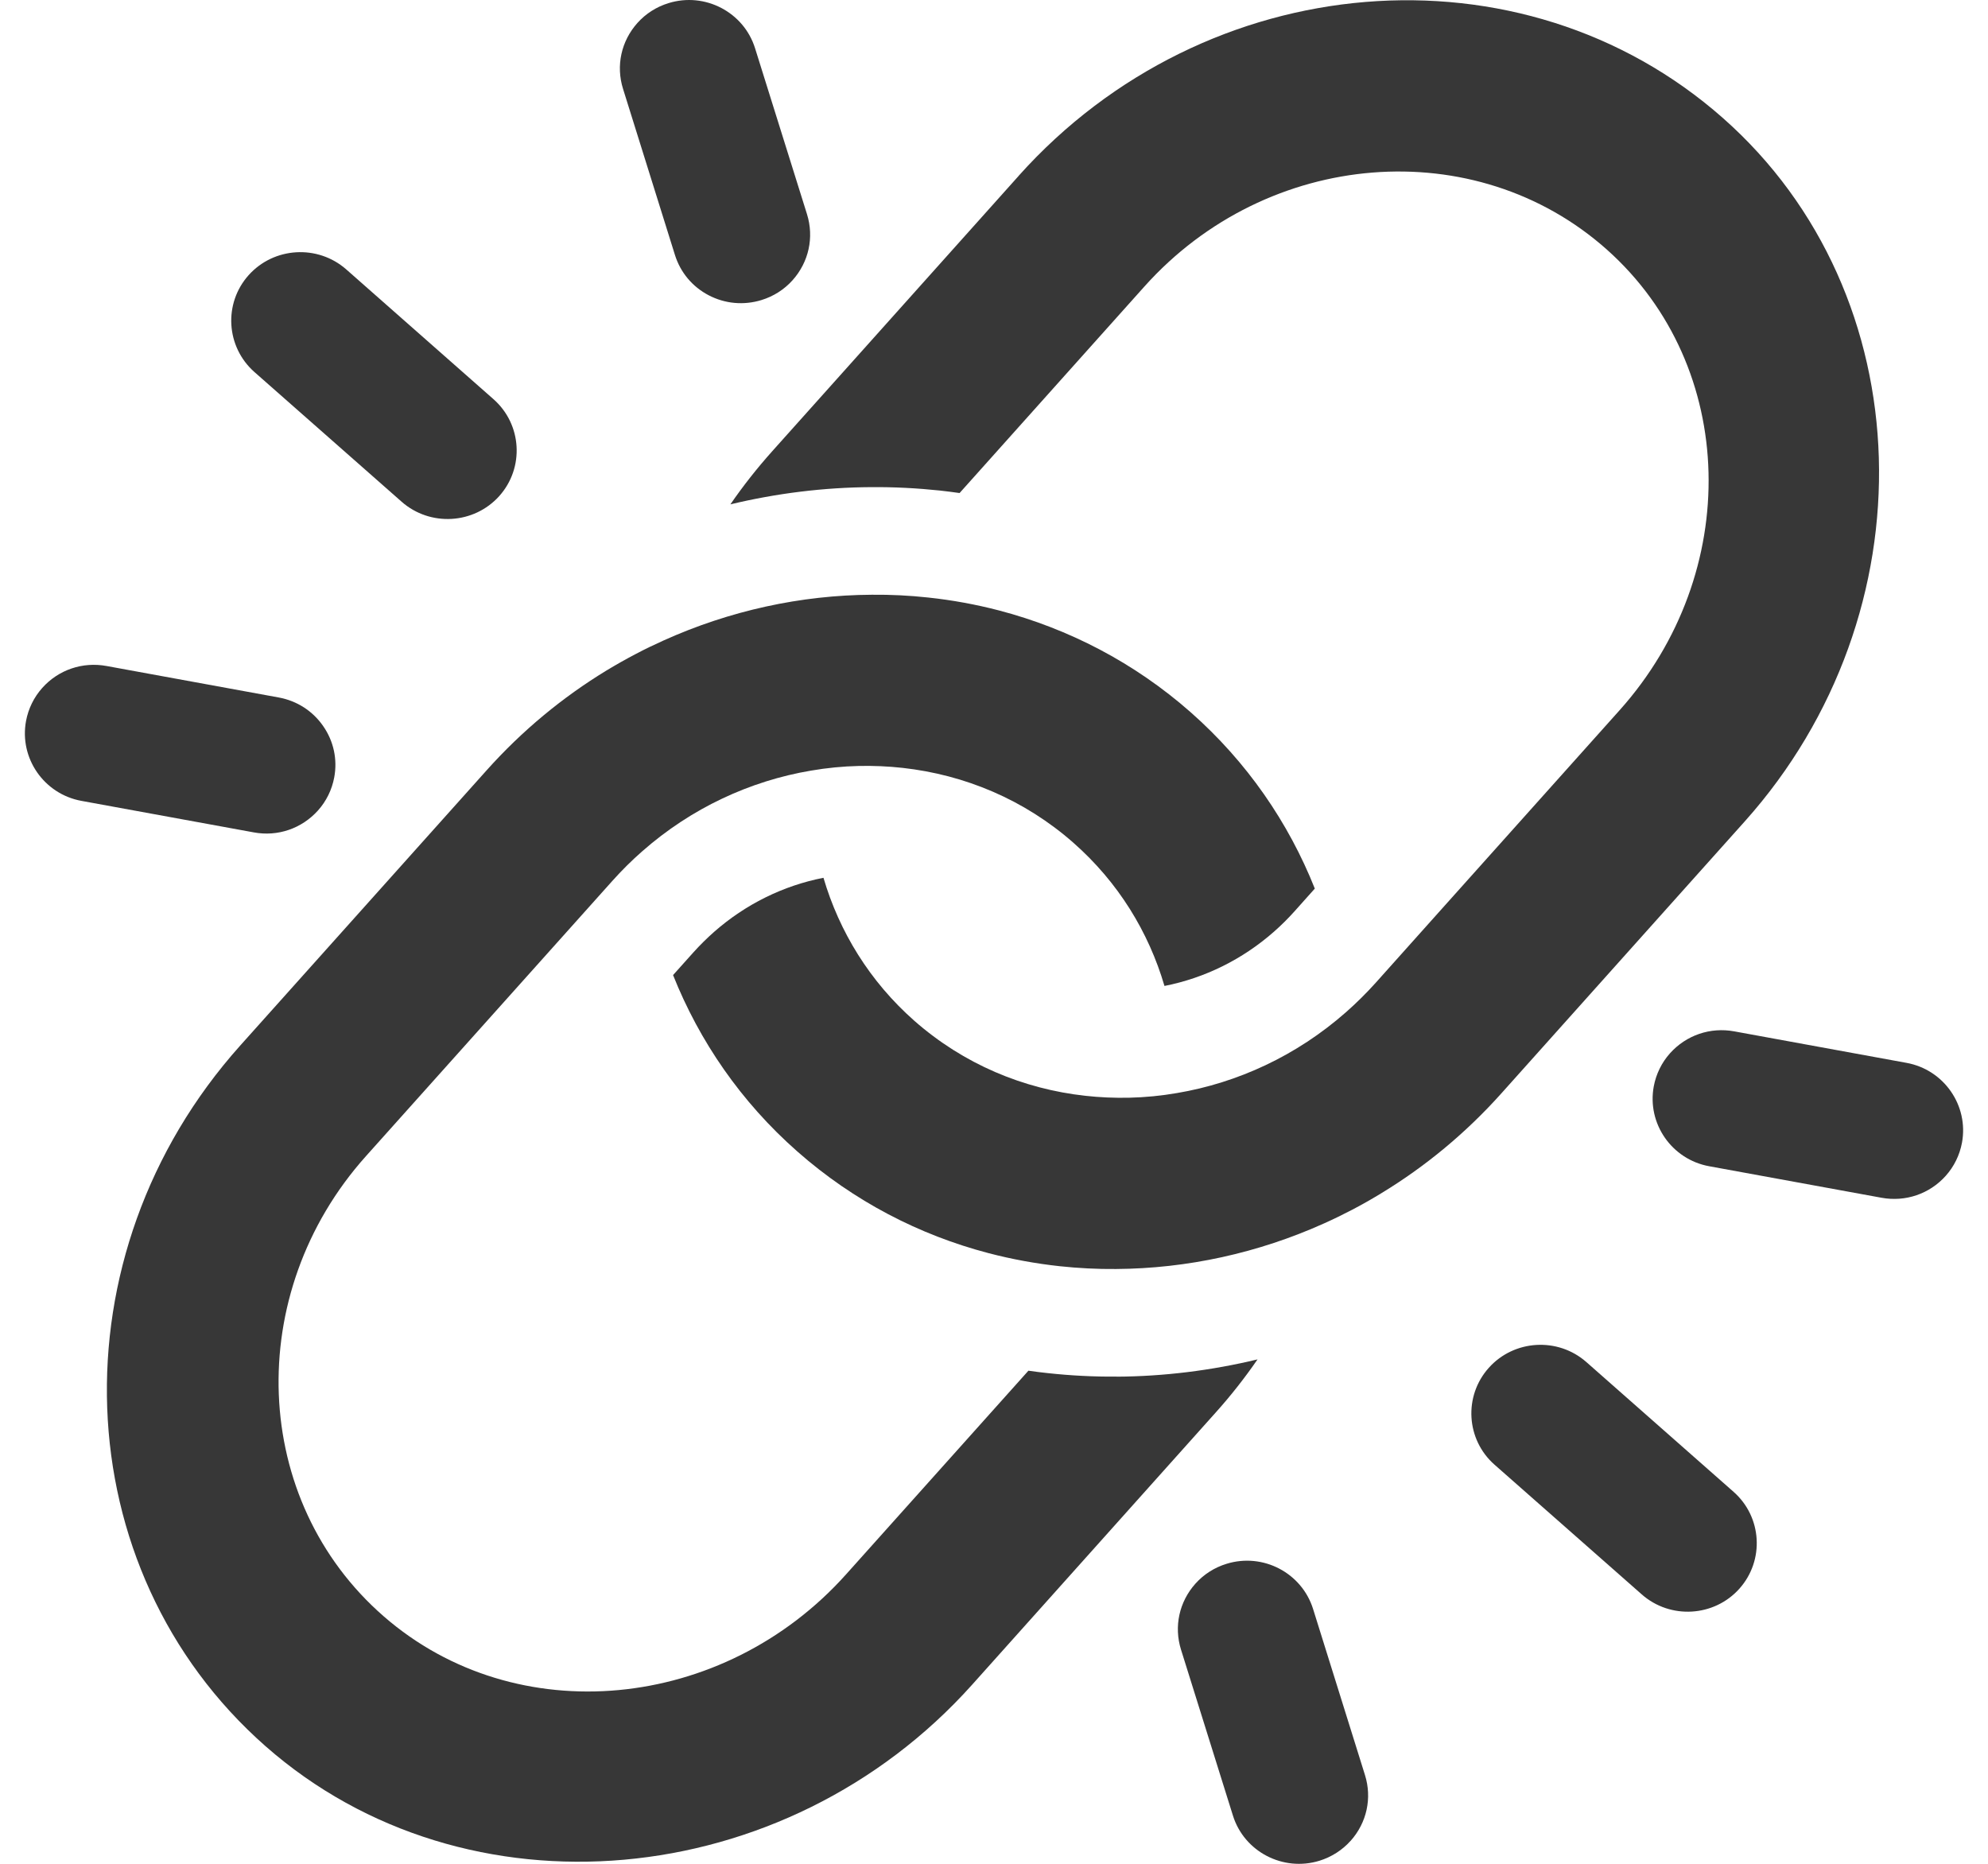 <svg xmlns="http://www.w3.org/2000/svg" fill="none" viewBox="0 0 32 30" height="30" width="32">
<path fill="#373737" d="M17.976 22.158C17.605 22.161 17.233 22.142 16.867 22.102C16.762 22.091 16.657 22.078 16.554 22.063L13.619 25.341C11.644 27.548 8.311 27.875 6.178 26.018C4.036 24.154 3.909 20.824 5.89 18.61L8.864 15.288L9.856 14.18C10.008 14.01 10.168 13.851 10.336 13.704C11.128 13.006 12.076 12.569 13.054 12.404C13.309 12.36 13.566 12.335 13.823 12.329C14.059 12.324 14.296 12.334 14.53 12.36C15.527 12.471 16.488 12.869 17.28 13.567C18 14.201 18.489 15.002 18.744 15.87C19.394 15.742 20 15.442 20.505 14.998C20.621 14.896 20.733 14.785 20.837 14.669L21.164 14.303C20.741 13.24 20.073 12.264 19.164 11.463C18.254 10.662 17.199 10.12 16.085 9.827C15.71 9.729 15.327 9.659 14.942 9.618C14.641 9.585 14.337 9.57 14.034 9.573C12.893 9.579 11.747 9.828 10.677 10.311C10.528 10.378 10.38 10.449 10.235 10.526C10.074 10.61 9.915 10.7 9.758 10.795C9.059 11.221 8.408 11.756 7.833 12.399L3.867 16.829C0.853 20.197 1.035 25.256 4.274 28.107C7.501 30.946 12.645 30.471 15.649 27.116L19.567 22.738C19.814 22.463 20.038 22.177 20.242 21.881C19.497 22.06 18.732 22.155 17.975 22.159L17.976 22.158Z"></path>
<path fill="#373737" d="M16.397 2.831L12.432 7.261C12.185 7.537 11.96 7.823 11.757 8.118C12.503 7.939 13.267 7.845 14.024 7.841C14.388 7.838 14.762 7.857 15.131 7.896C15.236 7.908 15.341 7.921 15.446 7.936L18.42 4.613C20.401 2.399 23.75 2.13 25.868 4.02C27.978 5.903 28.046 9.225 26.07 11.432L23.135 14.711L22.144 15.819C21.991 15.989 21.831 16.147 21.664 16.294C20.871 16.992 19.923 17.429 18.945 17.594C18.691 17.638 18.434 17.663 18.177 17.669C17.94 17.674 17.704 17.664 17.469 17.638C16.473 17.528 15.511 17.129 14.718 16.431C13.999 15.797 13.51 14.996 13.255 14.129C12.605 14.256 11.999 14.556 11.494 15C11.378 15.103 11.266 15.213 11.161 15.33L10.834 15.695C11.258 16.758 11.925 17.734 12.835 18.535C13.744 19.336 14.799 19.879 15.913 20.171C16.289 20.269 16.671 20.339 17.057 20.381C17.358 20.413 17.661 20.429 17.965 20.426C19.105 20.419 20.252 20.171 21.322 19.688C21.471 19.621 21.618 19.549 21.764 19.473C21.925 19.389 22.083 19.299 22.24 19.203C22.939 18.778 23.59 18.243 24.166 17.6L28.084 13.222C31.087 9.867 30.955 4.742 27.732 1.899C24.497 -0.956 19.411 -0.537 16.397 2.83L16.397 2.831Z"></path>
<path fill="#373737" d="M12.758 4.51C12.624 4.66 12.45 4.771 12.256 4.83C11.972 4.917 11.671 4.89 11.408 4.753C11.145 4.616 10.952 4.385 10.864 4.103L10.029 1.431C9.912 1.059 9.999 0.662 10.26 0.37C10.394 0.22 10.568 0.109 10.762 0.05C11.348 -0.131 11.973 0.196 12.154 0.777L12.99 3.448C13.106 3.821 13.019 4.218 12.758 4.51V4.51Z"></path>
<path fill="#373737" d="M8.037 7.984C7.629 8.439 6.924 8.48 6.465 8.076L4.095 5.988C3.637 5.583 3.595 4.884 4.002 4.429C4.41 3.974 5.114 3.933 5.573 4.336L7.943 6.425C8.402 6.829 8.444 7.528 8.037 7.984Z"></path>
<path fill="#373737" d="M5.119 13.045C4.857 13.337 4.47 13.47 4.084 13.398L1.311 12.891C0.708 12.781 0.308 12.204 0.419 11.605C0.456 11.407 0.546 11.223 0.68 11.073C0.941 10.781 1.329 10.649 1.715 10.72L4.488 11.227C4.78 11.281 5.034 11.444 5.202 11.687C5.371 11.93 5.434 12.223 5.38 12.513C5.343 12.711 5.253 12.895 5.119 13.045Z"></path>
<path fill="#373737" d="M31.32 18.926C31.059 19.218 30.671 19.35 30.285 19.279L27.512 18.772C26.909 18.662 26.509 18.085 26.62 17.486C26.657 17.288 26.747 17.104 26.881 16.954C27.143 16.662 27.53 16.53 27.916 16.601L30.689 17.108C31.292 17.218 31.692 17.796 31.581 18.394C31.544 18.592 31.454 18.776 31.32 18.926Z"></path>
<path fill="#373737" d="M27.998 25.572C27.591 26.027 26.886 26.068 26.427 25.664L24.057 23.576C23.598 23.172 23.557 22.472 23.964 22.017C24.371 21.562 25.076 21.52 25.535 21.924L27.905 24.013C28.363 24.417 28.405 25.116 27.998 25.572Z"></path>
<path fill="#373737" d="M21.74 29.63C21.606 29.78 21.432 29.891 21.238 29.951C20.652 30.131 20.027 29.805 19.846 29.224L19.01 26.552C18.894 26.18 18.981 25.783 19.242 25.491C19.376 25.341 19.55 25.23 19.744 25.171C20.33 24.99 20.954 25.317 21.136 25.898L21.971 28.57C22.088 28.942 22.001 29.339 21.74 29.631V29.63Z"></path>
</svg>
